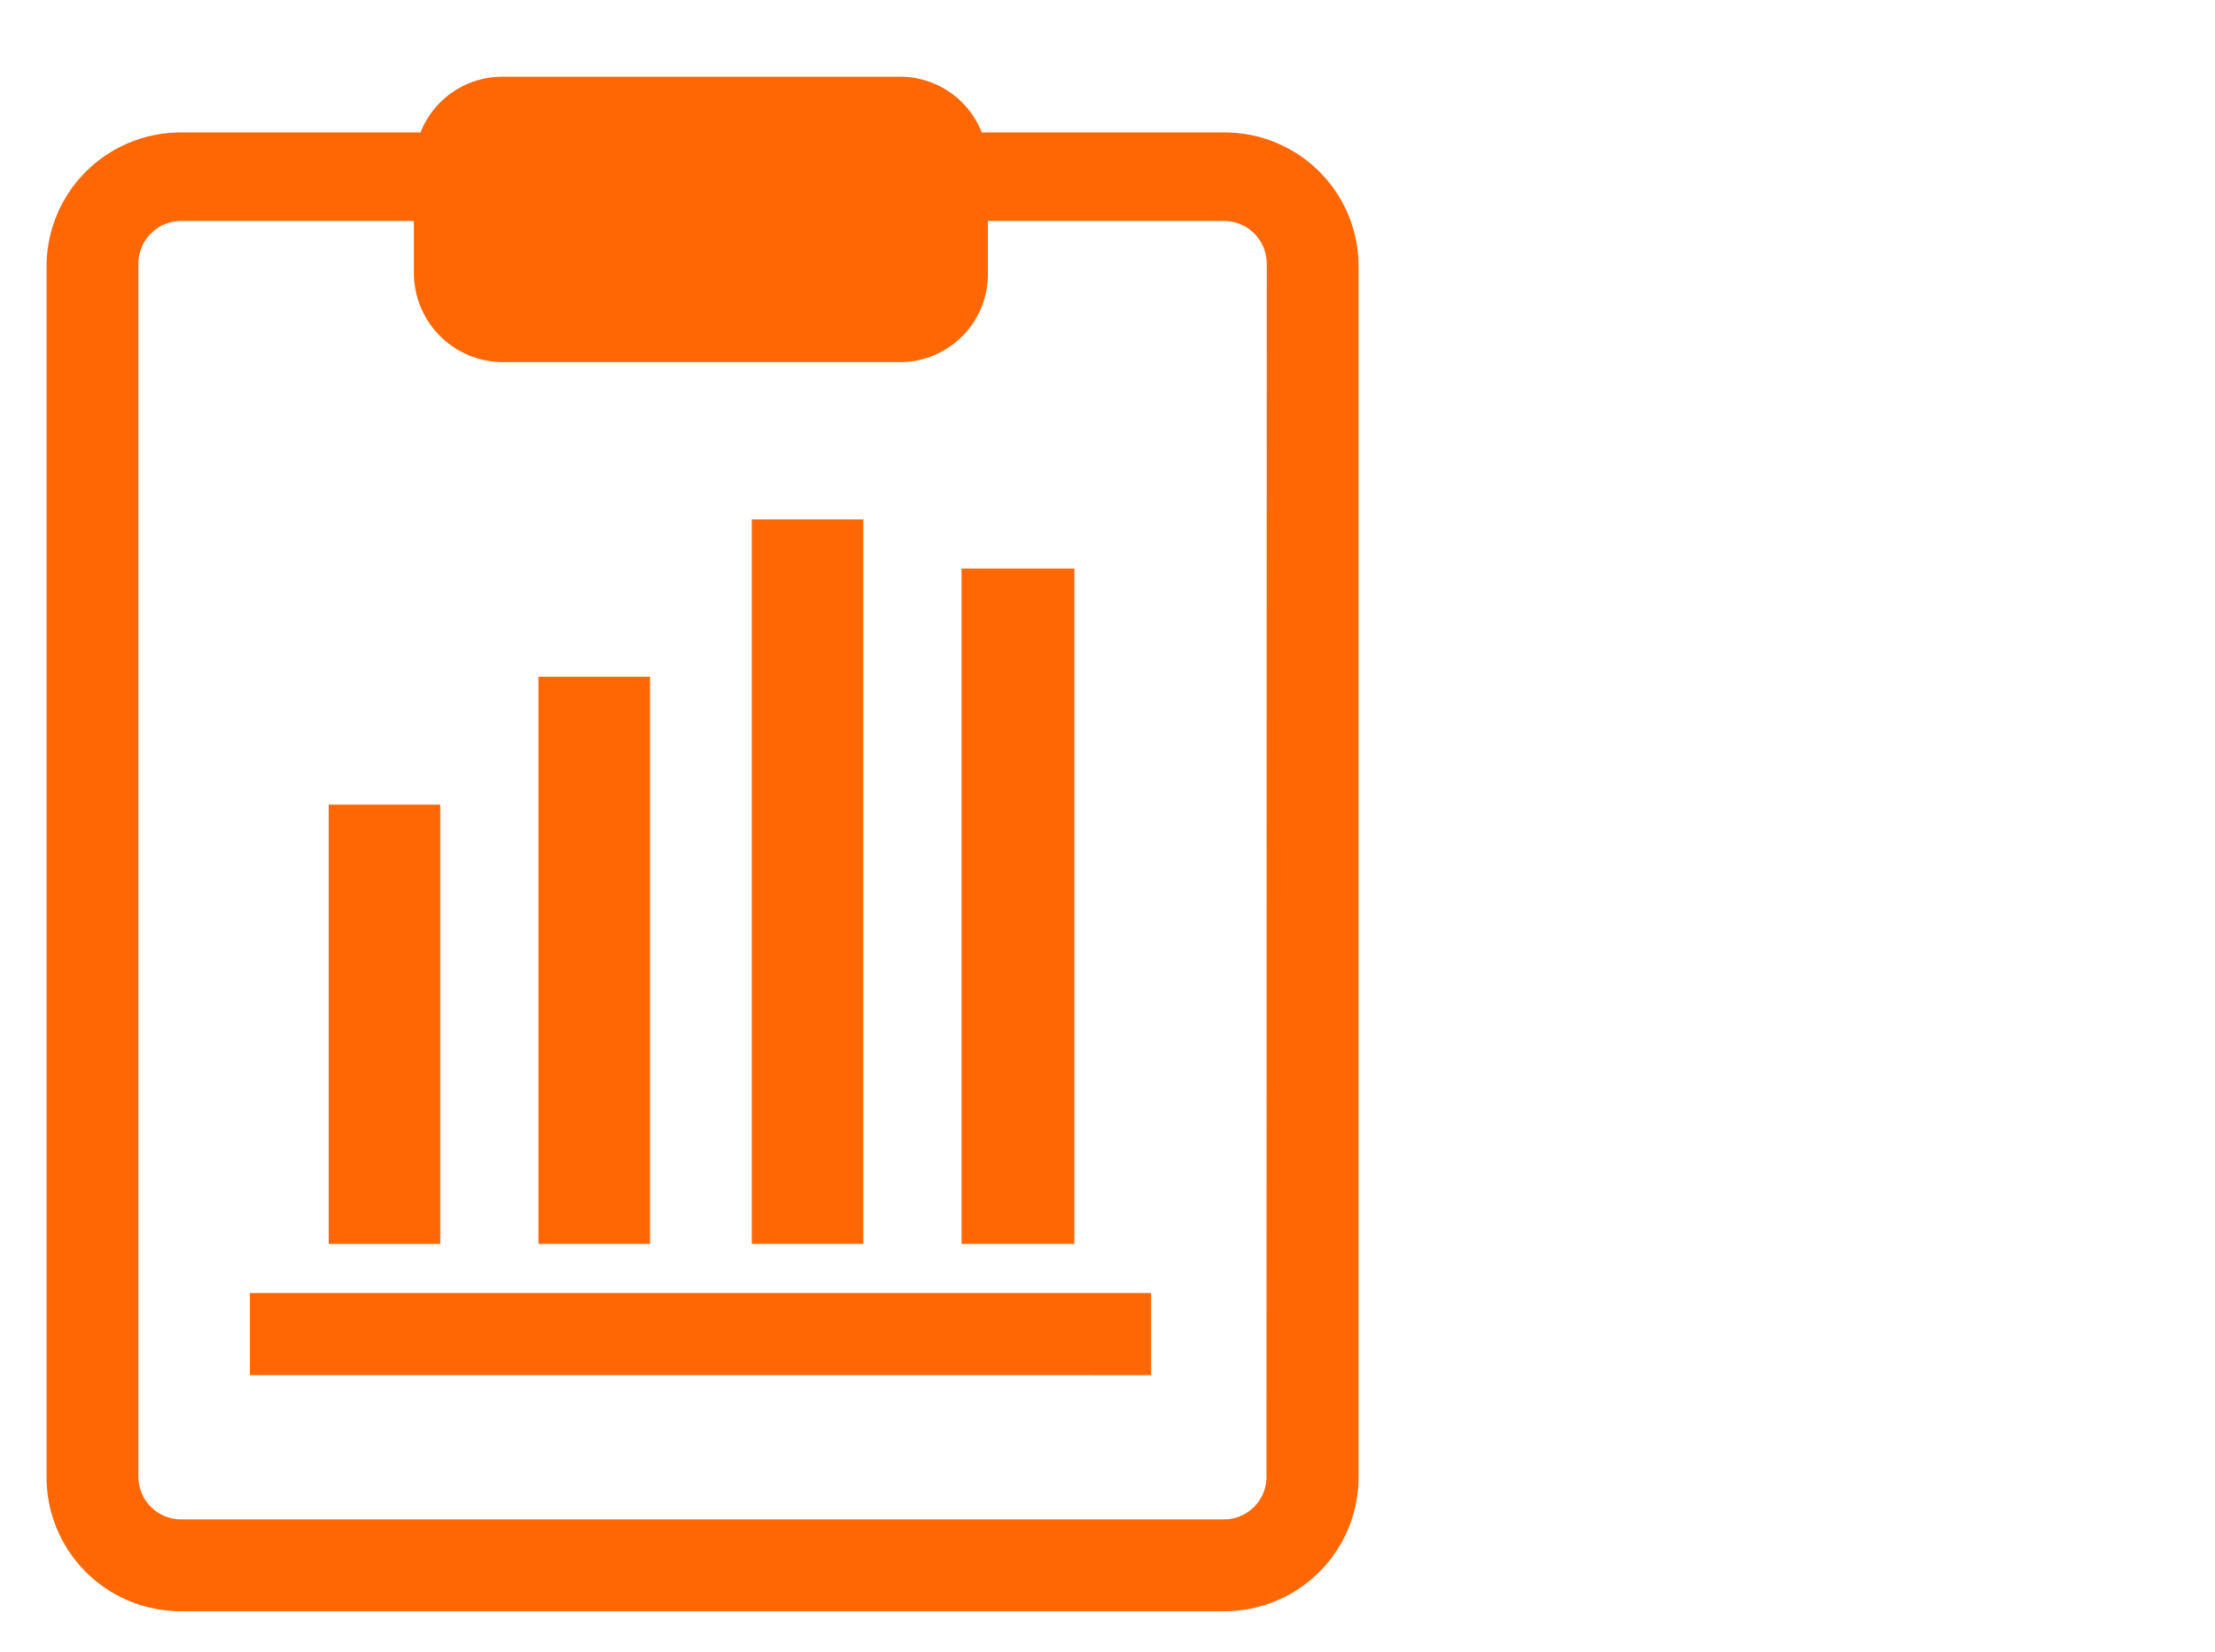<svg xmlns="http://www.w3.org/2000/svg" id="Capa_1" data-name="Capa 1" viewBox="0 0 86.59 64.59"><defs><style>.cls-1{fill:#ff6704;}</style></defs><title>ingles para profesionales 15</title><path class="cls-1" d="M47.87,5.18H38.38A3.43,3.43,0,0,0,35.17,3H19.65a3.43,3.43,0,0,0-3.21,2.18H7.06a5.24,5.24,0,0,0-5.24,5.23V57.77A5.24,5.24,0,0,0,7.06,63H47.87a5.24,5.24,0,0,0,5.24-5.23V10.4a5.23,5.23,0,0,0-5.24-5.22Zm1.64,52.56a1.66,1.66,0,0,1-1.66,1.67H7.08a1.67,1.67,0,0,1-1.67-1.66V10.31A1.67,1.67,0,0,1,7.08,8.64h9.1v2a3.49,3.49,0,0,0,3.45,3.52H35.17a3.44,3.44,0,0,0,3.45-3.44V8.64h9.23a1.67,1.67,0,0,1,1.67,1.67Z"></path><path class="cls-1" d="M12.85,31.46h4.36V48.64H12.85Z"></path><path class="cls-1" d="M21.05,26.46h4.36V48.64H21.05Z"></path><path class="cls-1" d="M29.39,20.31h4.36V48.64H29.39Z"></path><path class="cls-1" d="M37.59,22.23H42V48.64H37.59Z"></path><path class="cls-1" d="M9.77,50.56H45v3.21H9.77Z"></path></svg>
